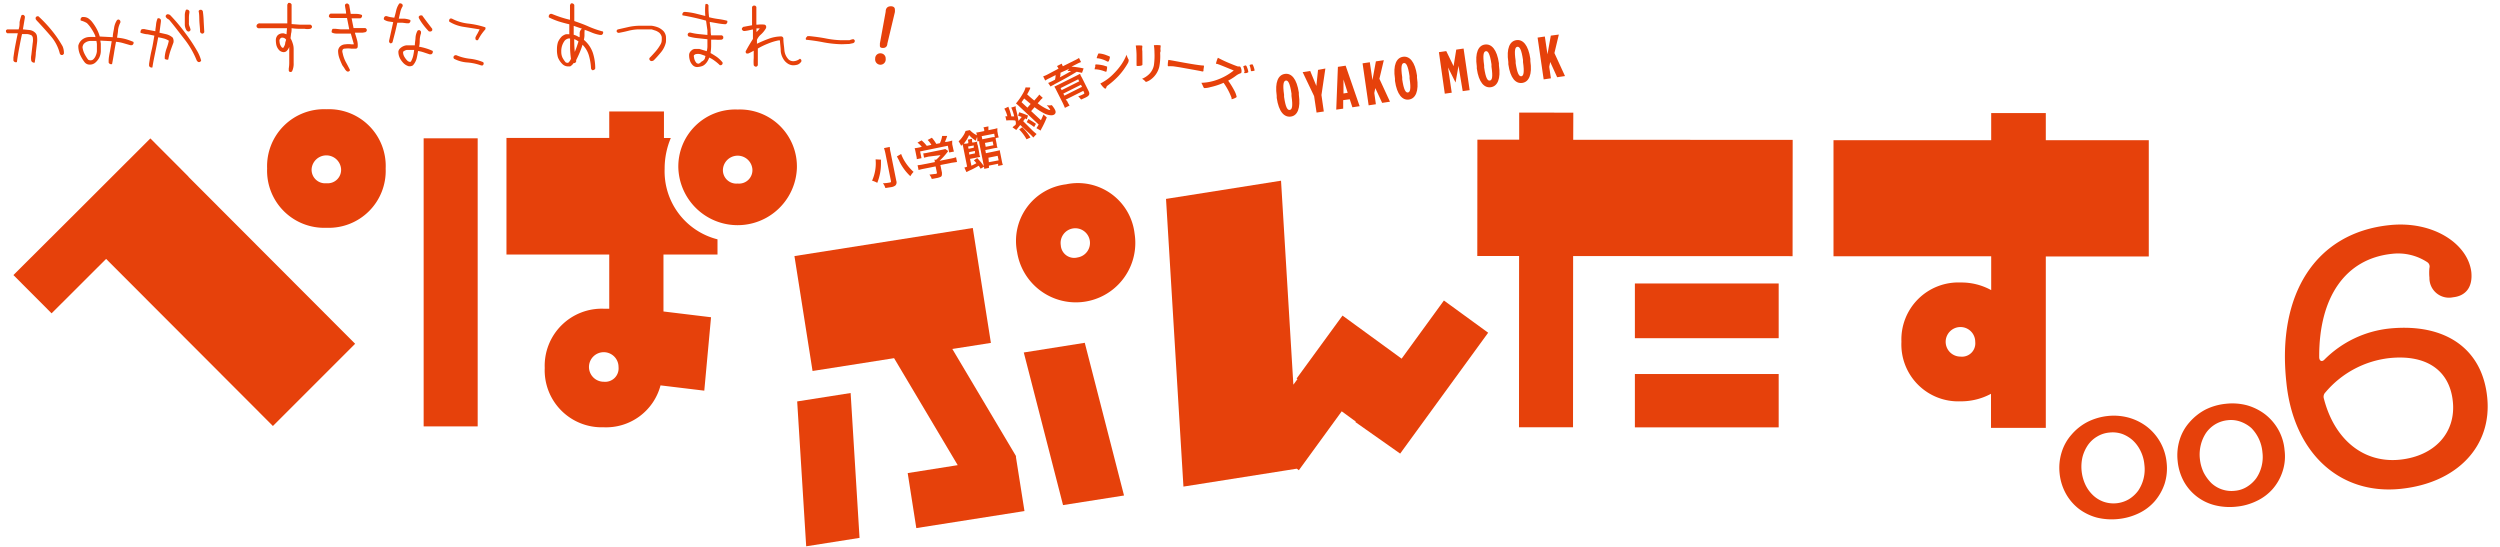 <svg xmlns="http://www.w3.org/2000/svg" viewBox="0 0 255.4 55.9"><defs><style>.cls-1{fill:#e6410b;}</style></defs><g id="txt"><rect class="cls-1" x="167.02" y="38.21" width="14.69" height="5.45"/><rect class="cls-1" x="167.02" y="28.96" width="14.69" height="5.59"/><polygon class="cls-1" points="160.73 11.51 155.2 11.5 155.2 14.27 150.93 14.27 150.92 26.15 155.19 26.15 155.18 43.65 160.7 43.65 160.71 26.16 183.13 26.17 183.14 14.29 160.72 14.28 160.73 11.51"/><path class="cls-1" d="M33.35,11.16a5.82,5.82,0,0,0-6.06,6.05,5.83,5.83,0,0,0,6.05,6.06,5.82,5.82,0,0,0,6.06-6.05A5.8,5.8,0,0,0,33.35,11.16Zm0,7.56a1.38,1.38,0,0,1-1.51-1.51,1.51,1.51,0,0,1,3,0A1.37,1.37,0,0,1,33.35,18.72Z"/><polygon class="cls-1" points="19.26 18.05 15.36 14.14 15.35 14.15 6.94 22.55 1.37 28.1 5.27 32.01 10.84 26.45 27.88 43.52 36.28 35.12 19.25 18.06 19.26 18.05"/><path class="cls-1" d="M219.52,14.32H209V11.55h-5.58v2.77H187.31V26.18h16.11v3.46a6.29,6.29,0,0,0-3.11-.78,5.82,5.82,0,0,0-6.06,6.05A5.81,5.81,0,0,0,200.28,41a6.46,6.46,0,0,0,3.12-.77v3.48H209V26.2h10.52ZM200.28,36.43a1.51,1.51,0,1,1,1.51-1.5A1.36,1.36,0,0,1,200.28,36.43Z"/><path class="cls-1" d="M75.36,11.19a5.82,5.82,0,0,0-6.06,6,6.06,6.06,0,0,0,12.11,0A5.82,5.82,0,0,0,75.36,11.19Zm0,7.56a1.37,1.37,0,0,1-1.5-1.51,1.51,1.51,0,0,1,3,0A1.37,1.37,0,0,1,75.35,18.75Z"/><rect class="cls-1" x="43.28" y="14.13" width="5.52" height="29.43"/><polygon class="cls-1" points="143.19 36.64 137.15 32.24 132.46 38.67 132.55 38.73 132.13 39.3 130.87 18.46 119.12 20.32 120.9 49.71 132.48 47.88 132.69 48.04 137.07 42.02 138.51 43.07 138.47 43.12 143.04 46.34 152.03 33.99 147.51 30.7 143.19 36.64"/><path class="cls-1" d="M108.91,18.83a5.82,5.82,0,0,0-5,6.93,6.06,6.06,0,0,0,12-1.89A5.83,5.83,0,0,0,108.91,18.83Zm1.18,7.47a1.37,1.37,0,0,1-1.72-1.25,1.5,1.5,0,1,1,1.72,1.25Z"/><polygon class="cls-1" points="97.29 35.65 101.23 35.03 99.38 23.29 81.16 26.16 83.01 37.9 91.34 36.59 97.84 47.52 92.73 48.33 93.61 53.95 104.66 52.21 103.78 46.64 103.81 46.62 97.29 35.65"/><polygon class="cls-1" points="82.36 55.81 87.81 54.95 86.9 40.15 81.44 41.01 82.36 55.81"/><polygon class="cls-1" points="104.59 36.01 108.6 51.6 114.83 50.62 110.82 35.02 104.59 36.01"/><path class="cls-1" d="M67.9,17.24a8,8,0,0,1,.63-3.14h-.7V11.39H62.24v2.7H51.74V26h10.5v5.54c-.17,0-.35,0-.53,0a5.83,5.83,0,0,0-6.06,6.05,5.82,5.82,0,0,0,6,6.06,5.75,5.75,0,0,0,5.83-4.28l4.47.54.69-7.5-4.86-.59V26h5.52V24.45A7.16,7.16,0,0,1,67.9,17.24ZM61.69,39a1.51,1.51,0,1,1,1.5-1.5A1.37,1.37,0,0,1,61.69,39Z"/><path class="cls-1" d="M3.35,6.37a.28.28,0,0,1-.15-.15,1.5,1.5,0,0,1,0-.59L3.34,4.4a1.61,1.61,0,0,0,0-.62l-.09-.15a1.23,1.23,0,0,0-.48-.15l-.52,0c-.11.48-.2.95-.29,1.43s-.17.95-.23,1.43a.28.28,0,0,1-.21,0,.28.28,0,0,1-.15-.15l0-.32c.06-.42.12-.84.2-1.25s.16-.82.25-1.22l-.06,0h-1a.28.28,0,0,1-.15-.15V3.11A.28.28,0,0,1,.76,3l.07,0h.91L1.9,3C2,2.73,2,2.49,2,2.26a4.43,4.43,0,0,1,.19-.69.24.24,0,0,1,.19-.05.31.31,0,0,1,.16.16v.13L2.34,3l.7.07a1,1,0,0,1,.6.32.61.61,0,0,1,.14.34,2.43,2.43,0,0,1,0,.66l-.12,1c0,.33-.07.65-.11,1A.26.26,0,0,1,3.35,6.37Zm2.91-.75a.28.28,0,0,1-.15-.15,4.24,4.24,0,0,0-.9-1.75c-.44-.52-.88-1-1.34-1.5a1.23,1.23,0,0,1-.23-.28V1.81a.26.26,0,0,1,.16-.15h.12A13.29,13.29,0,0,1,5.28,3.1,11.31,11.31,0,0,1,6.4,4.74a1.76,1.76,0,0,1,.13.73.28.28,0,0,1-.15.15Z"/><path class="cls-1" d="M9.17,6.6a.65.65,0,0,1-.54-.26,3.81,3.81,0,0,1-.46-.78A2.25,2.25,0,0,1,8,4.67a1.12,1.12,0,0,1,.34-.58A1.24,1.24,0,0,1,9,3.79a3.64,3.64,0,0,1,.74,0V3.68A4.08,4.08,0,0,0,9.38,3a3.27,3.27,0,0,0-.5-.64,2.15,2.15,0,0,0-.63-.26.3.3,0,0,1,0-.21.28.28,0,0,1,.15-.15h.2A.89.89,0,0,1,9,1.86a1.91,1.91,0,0,1,.37.33,4.9,4.9,0,0,1,.49.73,3.62,3.62,0,0,1,.33.81l1.33.07c0-.3.08-.6.13-.91a2,2,0,0,1,.3-.83.23.23,0,0,1,.2-.06.33.33,0,0,1,.15.16V2.3a2.35,2.35,0,0,0-.24.75c0,.27-.07.54-.1.8a4.82,4.82,0,0,1,.86.14,6.56,6.56,0,0,1,.81.29.24.24,0,0,1,0,.19.28.28,0,0,1-.15.15h-.15l-.73-.21a3.68,3.68,0,0,0-.75-.14c-.07.38-.14.76-.2,1.14s-.13.76-.2,1.13a.23.23,0,0,1-.2,0,.28.28,0,0,1-.15-.15V6.21c0-.34.08-.67.14-1s.12-.65.17-1l-1.16-.06.05.31v.78a1.63,1.63,0,0,1-.16.65,1.69,1.69,0,0,1-.36.47A.84.84,0,0,1,9.17,6.6Zm.35-.53a1,1,0,0,0,.26-.38,1.48,1.48,0,0,0,.12-.45V4.48l-.05-.3H9.26a1,1,0,0,0-.69.29.7.7,0,0,0-.14.36,2.11,2.11,0,0,0,.2.66,3.9,3.9,0,0,0,.37.6.41.41,0,0,0,.29.07A.37.37,0,0,0,9.52,6.07Z"/><path class="cls-1" d="M15.38,6.88a.28.28,0,0,1-.15-.15l0-.2c.07-.49.16-1,.27-1.45s.19-1,.27-1.44l-.7-.14c-.23,0-.47-.08-.7-.14a.24.24,0,0,1,0-.19A.29.29,0,0,1,14.46,3a.66.66,0,0,1,.41,0l1,.19c0-.22.05-.44.07-.66a2.07,2.07,0,0,1,.16-.65.24.24,0,0,1,.19,0,.29.29,0,0,1,.15.16v.16l-.15,1.14L17,3.5a1.53,1.53,0,0,1,.65.35.76.76,0,0,1,.07.5c-.11.29-.21.57-.31.85a6.66,6.66,0,0,0-.22.88.26.26,0,0,1-.2,0A.26.26,0,0,1,16.83,6V5.81A3.48,3.48,0,0,1,17,5a5.35,5.35,0,0,0,.25-.84,1.87,1.87,0,0,0-.52-.23,5.78,5.78,0,0,0-.57-.12c-.09.52-.19,1-.3,1.54s-.21,1-.29,1.54A.3.3,0,0,1,15.38,6.88Zm4.89-.54a.39.39,0,0,1-.18-.18A8.75,8.75,0,0,0,18.84,4c-.52-.66-1-1.32-1.58-2a.69.69,0,0,1-.33-.28V1.61a.28.28,0,0,1,.15-.15.42.42,0,0,1,.31.09,17.6,17.6,0,0,1,1.54,1.83,16.75,16.75,0,0,1,1.16,1.74,3.94,3.94,0,0,1,.46,1.07.29.29,0,0,1-.16.15ZM19.22,3.22A.37.37,0,0,1,19,3a1.16,1.16,0,0,1-.12-.45c0-.16,0-.33,0-.5l0-.54A1.36,1.36,0,0,1,19,1a.25.25,0,0,1,.2,0,.28.28,0,0,1,.15.15V1.3a2.63,2.63,0,0,0-.05.49c0,.17,0,.34,0,.52a.78.78,0,0,0,.06.38,1.58,1.58,0,0,1,.11.37.31.31,0,0,1-.16.16Zm1.37.2a.33.33,0,0,1-.15-.16c0-.35-.05-.71-.07-1.06s0-.72-.08-1.07A.28.28,0,0,1,20.44,1h.12a.26.26,0,0,1,.16.15,9.09,9.09,0,0,1,.09,1.06l.06,1.07a.31.31,0,0,1-.16.16Z"/><path class="cls-1" d="M29.62,7.35a.18.18,0,0,1-.12-.15V7a3.75,3.75,0,0,0,.05-.57V5l0-.21h0a1.09,1.09,0,0,1-.29.44.44.44,0,0,1-.35.09.69.69,0,0,1-.47-.29,1.19,1.19,0,0,1-.21-.44,2.54,2.54,0,0,1-.05-.49.73.73,0,0,1,.21-.52A.8.8,0,0,1,29,3.41l.27.09.05-.62-.54,0H26.64a.84.84,0,0,1-.27,0,.29.29,0,0,1-.16-.15V2.6a.33.33,0,0,1,.37-.21H28.8l.55,0c0-.28,0-.92,0-1.91l.09-.17a.27.27,0,0,1,.2,0,.28.28,0,0,1,.15.15q0,1.65,0,2l.85.06.88,0h.19a.33.33,0,0,1,.16.15v.12a.33.33,0,0,1-.16.15,1.44,1.44,0,0,1-.6,0c-.22,0-.45,0-.67,0a6.26,6.26,0,0,1-.65-.06c0,.18,0,.36-.05.53l-.06.5a2.25,2.25,0,0,1,.22.51A1.77,1.77,0,0,1,30,5V6.45a1.78,1.78,0,0,1-.17.85A.26.26,0,0,1,29.62,7.35Zm-.68-2.47a1.14,1.14,0,0,0,.19-.4c0-.15.07-.29.1-.43a.49.49,0,0,0-.47-.2.34.34,0,0,0-.2.41.94.94,0,0,0,.24.59l.12.05Z"/><path class="cls-1" d="M35.47,7.31A.87.87,0,0,1,35.2,7c-.07-.12-.15-.22-.22-.32a7.56,7.56,0,0,1-.3-.71,2.29,2.29,0,0,1-.14-.78.69.69,0,0,1,.2-.44.81.81,0,0,1,.53-.22,2.28,2.28,0,0,1,.64,0l.23,0V4.48l-.3-1.05h-1l-.49,0a1,1,0,0,1-.45-.11.26.26,0,0,1,0-.2A.28.28,0,0,1,34,2.94h.25l.59.06h.84l-.23-1.16-1.66,0-.17-.09a.26.26,0,0,1,0-.2.28.28,0,0,1,.16-.16l1.58,0a3.2,3.2,0,0,0-.06-.46,3.53,3.53,0,0,1-.06-.42.28.28,0,0,1,.15-.15h.13l.15.13.16.93.58,0a1.47,1.47,0,0,1,.56.11.24.24,0,0,1,0,.19.28.28,0,0,1-.15.15l-.43,0-.47,0v0l.2,1,.92,0,.28,0a.28.28,0,0,1,.15.15v.12a.28.28,0,0,1-.15.15l-.28.05h-.77v.06c.07.22.14.44.2.67a1.92,1.92,0,0,1,.07.72.2.2,0,0,1-.17.18l-.33,0-.17,0a2.29,2.29,0,0,0-.64,0,.23.23,0,0,0-.22.1A.41.41,0,0,0,35,5.4a3.37,3.37,0,0,0,.33.94c.15.27.29.54.43.82a.28.28,0,0,1-.15.15Z"/><path class="cls-1" d="M39.9,4.43a.28.28,0,0,1-.15-.15l0-.12.42-1.9-.48-.07A1.17,1.17,0,0,1,39.23,2a.24.24,0,0,1,0-.19.26.26,0,0,1,.15-.16h.14a2.24,2.24,0,0,0,.37.1l.39.06c.08-.25.14-.5.2-.76a2,2,0,0,1,.31-.69.24.24,0,0,1,.19,0,.26.26,0,0,1,.16.15V.63a2,2,0,0,0-.25.62l-.15.66q.3,0,.6,0a2.63,2.63,0,0,1,.57.13.21.21,0,0,1,0,.19.28.28,0,0,1-.15.15l-.19,0-.48-.06-.5,0c-.09.41-.17.76-.23,1s-.16.61-.26,1A.26.26,0,0,1,39.9,4.43Zm1.87,2.34a1.22,1.22,0,0,1-.63-.41,1.86,1.86,0,0,1-.33-.51,1.46,1.46,0,0,1-.11-.6.57.57,0,0,1,.2-.33,1.15,1.15,0,0,1,.62-.29h.67l.19,0c0-.26.06-.52.07-.79a1.68,1.68,0,0,1,.21-.71.26.26,0,0,1,.2-.05.33.33,0,0,1,.15.16V3.4a2.56,2.56,0,0,0-.13.67c0,.23,0,.47-.07.7a5.65,5.65,0,0,1,.71.17,5,5,0,0,1,.68.26.24.24,0,0,1,0,.19.25.25,0,0,1-.16.16h-.15l-.57-.19a3.2,3.2,0,0,0-.61-.15q-.06.39-.15.78a1.69,1.69,0,0,1-.38.69A.68.68,0,0,1,41.77,6.77Zm.22-.5a2.25,2.25,0,0,0,.22-.56,6,6,0,0,0,.1-.61l-.14,0h-.61a.81.81,0,0,0-.38.19l0,.12a1,1,0,0,0,.16.44,1.84,1.84,0,0,0,.31.38C41.8,6.33,41.93,6.35,42,6.27Zm1.83-3.06a6.46,6.46,0,0,1-.57-.66,4.7,4.7,0,0,1-.47-.73l0-.12A.26.26,0,0,1,43,1.57h.12l.51.69.53.69,0,.14a.26.26,0,0,1-.16.13Z"/><path class="cls-1" d="M48.72,4.12A.28.28,0,0,1,48.57,4V3.82a3.72,3.72,0,0,1,.21-.39L49,3l-1.59-.25a3.87,3.87,0,0,1-1.51-.54.26.26,0,0,1,0-.2A.29.29,0,0,1,46,1.89h.14a4.72,4.72,0,0,0,1.7.52,8.72,8.72,0,0,1,1.74.38.3.3,0,0,1,0,.21,6.21,6.21,0,0,0-.41.52,5.15,5.15,0,0,0-.33.56A.26.26,0,0,1,48.72,4.12Zm.39,2.55a5.37,5.37,0,0,0-1.39-.29A3.42,3.42,0,0,1,46.38,6a.26.26,0,0,1-.05-.2.31.31,0,0,1,.16-.16h.13A4.81,4.81,0,0,0,48,6a4.86,4.86,0,0,1,1.36.35.24.24,0,0,1,.05.19.26.26,0,0,1-.15.16Z"/><path class="cls-1" d="M60.54,7.18A.29.29,0,0,1,60.38,7a5.78,5.78,0,0,0-.21-1.3,2.6,2.6,0,0,0-.66-1.13h0a7.64,7.64,0,0,1-.29.8c-.11.26-.23.52-.36.77v.15a.28.28,0,0,1-.15.15l-.11,0a1,1,0,0,1-.35.34l-.3,0a.83.83,0,0,1-.53-.27A2,2,0,0,1,57,5.87a2.65,2.65,0,0,1-.1-.85A2.38,2.38,0,0,1,57,4.31a1.86,1.86,0,0,1,.42-.61,1.48,1.48,0,0,1,.35-.19,1,1,0,0,1,.39,0v-.1l0-.93c-.36-.08-.72-.18-1.08-.29a7.75,7.75,0,0,1-1-.41.28.28,0,0,1,0-.21.28.28,0,0,1,.15-.15h.14c.3.12.61.24.92.34s.62.19.94.26l0-.52V.52l.09-.16a.23.23,0,0,1,.2,0,.28.28,0,0,1,.15.15v1l0,.64c.49.17,1,.35,1.46.56a9.84,9.84,0,0,0,1.47.51.26.26,0,0,1,0,.2.28.28,0,0,1-.15.15h-.15a3.75,3.75,0,0,1-.81-.23q-.39-.17-.78-.3V3a.49.49,0,0,1,0,.25c0,.13,0,.26,0,.41a2.9,2.9,0,0,1-.06.41,3,3,0,0,1,.92,1.34A5.13,5.13,0,0,1,60.81,7a.28.28,0,0,1-.15.15Zm-2.46-.79A1.05,1.05,0,0,0,58.33,6a9.3,9.3,0,0,1-.09-1l0-1.07h-.16a.76.76,0,0,0-.38.21,1.85,1.85,0,0,0-.28.54,1.79,1.79,0,0,0-.08.62,1.4,1.4,0,0,0,.12.58,2.63,2.63,0,0,0,.33.49C57.9,6.42,58,6.44,58.08,6.39Zm1.14-2.65c0-.14,0-.27,0-.41A.7.7,0,0,1,59.37,3l.08-.07-.84-.29v.22l0,.69a1.91,1.91,0,0,1,.56.26Zm-.49,1.53c.07-.17.14-.34.2-.52s.11-.34.17-.51A1.39,1.39,0,0,0,58.66,4c0,.22,0,.65.06,1.31Z"/><path class="cls-1" d="M66.49,6.23a.29.29,0,0,1-.15-.16V5.94c.22-.22.43-.45.64-.69a4.37,4.37,0,0,0,.51-.73.8.8,0,0,0,.11-.37,2.54,2.54,0,0,0,0-.39.91.91,0,0,0-.24-.41A1.58,1.58,0,0,0,67,3.14L66.57,3H65.29a4.68,4.68,0,0,0-1.07.14c-.34.09-.69.16-1,.22A.28.28,0,0,1,63,3.24V3.12A.21.21,0,0,1,63.14,3l1.06-.24a5.7,5.7,0,0,1,1.09-.13h1.28a2.91,2.91,0,0,1,.66.17,1.72,1.72,0,0,1,.58.41,1.07,1.07,0,0,1,.22.5,3.92,3.92,0,0,1,0,.6,2.42,2.42,0,0,1-.48,1c-.23.28-.48.57-.75.84A.36.36,0,0,1,66.49,6.23Z"/><path class="cls-1" d="M71.23,6.85a.65.65,0,0,1-.53-.27,1.1,1.1,0,0,1-.23-.44,1.79,1.79,0,0,1-.07-.53.57.57,0,0,1,.21-.42A.55.55,0,0,1,71,5h.45l.75.23a2,2,0,0,0,.07-.6c0-.24,0-.45,0-.62l-1-.11a4.51,4.51,0,0,1-.93-.18.26.26,0,0,1-.08-.24.26.26,0,0,1,.16-.15h.12a5.67,5.67,0,0,0,.84.15l.89.09,0-.46-.14-1c-.39-.11-.79-.21-1.19-.3s-.8-.17-1.21-.24a.23.23,0,0,1,0-.2.28.28,0,0,1,.15-.15h.17a7.18,7.18,0,0,1,1,.16l1,.25V1.57a6.24,6.24,0,0,1,0-1A.28.28,0,0,1,72.1.4h.13a.28.28,0,0,1,.15.15V.63a8,8,0,0,0,.06,1.13,7.47,7.47,0,0,0,.92.18,7.62,7.62,0,0,1,.93.18.26.26,0,0,1,0,.2.28.28,0,0,1-.15.15H74a6.42,6.42,0,0,1-.75-.1l-.74-.13v.09l.09.63c0,.21,0,.43.05.65l.91,0h.18a.28.28,0,0,1,.15.15V3.9a.28.28,0,0,1-.15.15,4.18,4.18,0,0,1-.71,0l-.38,0c0,.2,0,.44,0,.7a5.54,5.54,0,0,1-.06.67c.22.12.44.26.66.41a3.29,3.29,0,0,1,.57.55v.13a.26.26,0,0,1-.16.15h-.12a4.19,4.19,0,0,0-.52-.44,2.77,2.77,0,0,0-.57-.34,1.56,1.56,0,0,1-.17.37,1.4,1.4,0,0,1-.27.33.84.84,0,0,1-.37.2A2,2,0,0,1,71.23,6.85Zm.44-.56A.66.66,0,0,0,72,6l.07-.28c-.16-.07-.32-.12-.49-.18a1.22,1.22,0,0,0-.54,0l-.14.09a.3.3,0,0,0,0,.21,1,1,0,0,0,.26.6.34.34,0,0,0,.24.06A.93.93,0,0,0,71.67,6.29Z"/><path class="cls-1" d="M77.19,6.81A.28.28,0,0,1,77,6.66,4.51,4.51,0,0,1,77,5.93c0-.24,0-.49,0-.75a4.69,4.69,0,0,1-.57.29h-.15a.2.2,0,0,1-.08-.27c.15-.28.38-.69.72-1.22V3.6l0-.58h-.07l-.41.09a3,3,0,0,1-.42.06A.28.28,0,0,1,75.79,3V2.9l.12-.15.92-.17V1.31l0-.59A.26.26,0,0,1,77,.57h.12a.28.28,0,0,1,.15.15l0,.59V2.52l.15,0a2.67,2.67,0,0,1,.7,0,.28.28,0,0,1,.15.15v.18a2.57,2.57,0,0,1-.53.67,1.53,1.53,0,0,0-.41.55v.4h0a12.7,12.7,0,0,1,1.2-.51,3.81,3.81,0,0,1,1.26-.24.23.23,0,0,1,.24.24c0,.37.07.75.1,1.13a1.54,1.54,0,0,0,.45,1,.74.74,0,0,0,.52.16A1.15,1.15,0,0,0,81.72,6a.28.28,0,0,1,.15.15v.12a.76.76,0,0,1-.41.34,1.68,1.68,0,0,1-.47.06,1.07,1.07,0,0,1-.44-.13,1.52,1.52,0,0,1-.37-.3,1.9,1.9,0,0,1-.42-1c0-.37-.07-.74-.08-1.11h-.17a6,6,0,0,0-1.09.34c-.35.14-.7.31-1,.49V5.1c0,.27,0,.53,0,.78s0,.52,0,.78a.28.28,0,0,1-.15.15Zm.12-3.55.31-.36h-.06l-.28,0v.33l0,0Z"/><path class="cls-1" d="M86,4.52a11.25,11.25,0,0,1-1.84-.19c-.6-.12-1.21-.21-1.82-.27a.26.26,0,0,1,0-.2l.15-.17h.22c.56.06,1.11.13,1.67.24A9.38,9.38,0,0,0,86,4.11h.78A1.69,1.69,0,0,1,87.17,4a.31.31,0,0,1,.15.12v.13a.27.27,0,0,1-.17.16l-.37.08Z"/><path class="cls-1" d="M90.48,6a.54.54,0,1,1-1.07,0A.52.52,0,0,1,90,5.45.52.52,0,0,1,90.48,6Zm0-4.8c0-.27.11-.56.54-.56.2,0,.4.09.4.32a1.26,1.26,0,0,1,0,.28l-.77,3.23c0,.18-.1.43-.45.43s-.31-.21-.31-.26,0-.07,0-.2Z"/><path class="cls-1" d="M90,16.31a.07.07,0,0,1,0,.05s0,.13,0,.27a5.28,5.28,0,0,1-.38,2.05,2,2,0,0,0-.53-.22,4.3,4.3,0,0,0,.36-2.18Zm.9-1.3a2.88,2.88,0,0,0,.08.55l.59,2.93a.45.45,0,0,1-.1.46.94.94,0,0,1-.44.17l-.58.09a1.52,1.52,0,0,0-.25-.49,3.4,3.4,0,0,0,.66-.07c.14,0,.18-.06.16-.15l-.57-2.84a4.85,4.85,0,0,0-.14-.53Zm1.16.72a4.11,4.11,0,0,0,.36.74,5,5,0,0,0,.91,1.09A2.18,2.18,0,0,0,93,18a5.22,5.22,0,0,1-1.12-1.52c0-.05-.11-.21-.25-.5Z"/><path class="cls-1" d="M94.17,15a2.58,2.58,0,0,0-.44-.43l.42-.23a3.64,3.64,0,0,1,.53.56l.47-.1a2.36,2.36,0,0,0-.38-.5l.43-.23a4,4,0,0,1,.45.63l.37-.07a2.76,2.76,0,0,0,.23-.74l.51,0a3.42,3.42,0,0,1-.23.6l.21,0a4.31,4.31,0,0,0,.54-.13,3.64,3.64,0,0,0,0,.38l.09.41a1.59,1.59,0,0,0,.09.33l-.49.1-.14-.69L94,15.47l.14.69-.48.1a1.63,1.63,0,0,0-.05-.35l-.08-.4a3.37,3.37,0,0,0-.09-.37,4.16,4.16,0,0,0,.53-.09Zm.21,2.24a4.82,4.82,0,0,0-.54.13l-.1-.49a4.16,4.16,0,0,0,.54-.08l1.22-.24v0c0-.09,0-.16-.06-.24l.19,0a2.54,2.54,0,0,0,.45-.47L94.85,16l-.45.11-.08-.44a3.35,3.35,0,0,0,.45-.07l1.47-.3a2.65,2.65,0,0,0,.33-.08l.3.21-.13.17a6.68,6.68,0,0,1-.76.83h0l1.16-.23a3,3,0,0,0,.53-.14l.1.49-.55.08-1.15.23.16.78c0,.23,0,.33-.1.41a1.57,1.57,0,0,1-.5.15,4.19,4.19,0,0,1-.44.08,1.6,1.6,0,0,0-.24-.44l.55-.07c.2,0,.23-.06.21-.15L95.58,17Z"/><path class="cls-1" d="M100.18,17.24a3.48,3.48,0,0,0-.2-.31,6.81,6.81,0,0,1-.93.49l-.32.16-.21-.46a2,2,0,0,0,.28-.1l-.4-2a2.26,2.26,0,0,0-.07-.28,1.58,1.58,0,0,1-.14.16,2.59,2.59,0,0,0-.26-.46,2.81,2.81,0,0,0,.45-.54,1.8,1.8,0,0,0,.26-.52l.44-.09a2.36,2.36,0,0,0,.72.53,1.87,1.87,0,0,0-.07-.28,2.31,2.31,0,0,0,.37-.06l.45-.09v-.07c0-.13-.05-.22-.08-.31l.51-.1a2.19,2.19,0,0,0,0,.31l0,.08.48-.1a2.65,2.65,0,0,0,.43-.11c0,.08,0,.17,0,.31l.06.34a2.46,2.46,0,0,0,.08.3l-.31.06c0,.07,0,.08,0,.11l.11.55c0,.17.06.26.08.33l-.33.05-.92.19.06.32,1.07-.22.35-.08a3.22,3.22,0,0,0,.06.35l.15.76a2.36,2.36,0,0,0,.1.39l-.48.1,0-.22-.94.19,0,.23-.48.1a2.49,2.49,0,0,0-.06-.39l-.45-2.25,0-.18-.2,0c0-.09,0-.17,0-.27L99.82,14a1.65,1.65,0,0,0-.12.38A3,3,0,0,1,99,13.8a3.31,3.31,0,0,1-.55.88l.23,0,.24-.05,0-.14a.64.64,0,0,0-.06-.22l.45-.09a1.11,1.11,0,0,0,0,.23l0,.14.17,0,.34-.08c0,.1,0,.21.07.38l.16.83c0,.17.06.26.09.35l-.27.05-.77.15.14.7a5.53,5.53,0,0,0,.51-.26,3.22,3.22,0,0,0-.26-.29l.34-.23a5.63,5.63,0,0,1,.71.87Zm-.7-2.15,0-.23-.58.11.05.23Zm-.47.7.59-.12,0-.25-.59.12Zm2.56-2.13-1.28.25.06.32,1.09-.22.19,0ZM100.7,15l.79-.16-.08-.39-.79.15Zm.32,1.57,1-.19-.1-.46-.94.19Z"/><path class="cls-1" d="M103.78,12.69c0-.18,0-.31-.07-.38a3.87,3.87,0,0,0-.9,0l-.1-.43h.2a2.77,2.77,0,0,0-.31-.78l.42-.2a.82.82,0,0,0,.07.21,5.78,5.78,0,0,1,.23.78h.29a4.82,4.82,0,0,0-.3-.9l.46-.14a1.21,1.21,0,0,0,0,.23,11.34,11.34,0,0,1,.28,1.27l.33-.4-.37-.13.11-.35a7.32,7.32,0,0,1,.9.34l-.12.38-.17-.09-.2.28,1,1c.17.15.26.23.37.31l-.34.36a3.24,3.24,0,0,0-.33-.35l-1-.93-.41.51-.38-.27a1.36,1.36,0,0,0,.17-.17l.06,0Zm1.46-3.75,0,.11a5.63,5.63,0,0,1-.31.59c.39.35.39.35.73.63l.23-.26c.1-.11.15-.18.17-.19l.11-.16.36.34a2.22,2.22,0,0,0-.25.24l-.06.08-.21.23a4.87,4.87,0,0,0,1.13.67.3.3,0,0,0,.16,0,2.43,2.43,0,0,0-.37-.48,1.17,1.17,0,0,0,.52,0c.39.47.48.73.31.91s-.5.16-.95,0a6,6,0,0,1-1.12-.7l-.35.4,1,.93c.11-.23.18-.39.26-.58l.34.3a9.7,9.7,0,0,1-.56,1.18,1.58,1.58,0,0,0-.07.16l-.43-.25a3,3,0,0,0,.23-.37l-2-1.87a3.34,3.34,0,0,0-.32-.28,6.6,6.6,0,0,0,.75-1.09,2.16,2.16,0,0,0,.23-.55ZM104.43,13a5.31,5.31,0,0,1,.84,1.05l-.4.18a4.31,4.31,0,0,0-.75-1Zm.86-2.38-.66-.56-.27.38.6.56Zm-.23,1.54a8.82,8.82,0,0,1,.77.49l-.18.33a5.93,5.93,0,0,0-.76-.5Z"/><path class="cls-1" d="M108.13,7a1,1,0,0,0-.15-.25l.49-.25a1.53,1.53,0,0,0,.11.27l0,0,1.2-.6a2.9,2.9,0,0,0,.45-.25l.21.42a3.36,3.36,0,0,0-.44.2l-.54.27a8.23,8.23,0,0,1,1.24.18l-.16.45L110,7.33c-.7.43-1.36.8-2.24,1.26l-.16.1-.14.06-.13.09-.26-.38.06,0,.44-.21.21-.11a2,2,0,0,0,.06-.47l-.63.32a2.75,2.75,0,0,0-.43.24l-.21-.43a2.8,2.8,0,0,0,.48-.21L108.16,7Zm.89,3.33a2.9,2.9,0,0,0,.25.45l-.48.24c-.06-.15-.12-.29-.23-.52l-.63-1.25a3.73,3.73,0,0,0-.22-.4l.46-.22,1.8-.9.33-.17.06,0,0,0c0,.12.1.24.2.44l.64,1.28c.09.18.11.3.05.41s-.14.17-.36.28l-.45.2a2.42,2.42,0,0,0-.29-.33,3.3,3.3,0,0,0,.51-.21c.12-.06.14-.1.09-.18l-.08-.17-1.8.9Zm-.68-2.9c0,.12,0,.31-.07.47.33-.17.88-.47,1.17-.65l-.38,0,.16-.22Zm1.81.67-1.8.9.11.21,1.79-.9Zm-1.41,1.67,1.8-.9-.11-.21-1.8.9Z"/><path class="cls-1" d="M113.06,7.17c0,.12,0,.14-.09.15s0,0-.26-.08a3.05,3.05,0,0,0-.77-.16c-.08,0-.1,0-.11,0a.6.6,0,0,1,.06-.25.84.84,0,0,0,0-.1c0-.11,0-.14.09-.15a4.1,4.1,0,0,1,.73.1l.39.12a.07.07,0,0,1,0,0A1.16,1.16,0,0,1,113.06,7.17Zm.24-1c0,.09-.06.11-.1.12s0,0-.07,0a2.87,2.87,0,0,0-1-.34.1.1,0,0,1-.08,0,.15.15,0,0,1,0-.08c.14-.38.15-.4.2-.41a2.51,2.51,0,0,1,.81.19c.26.1.32.12.33.17A1.16,1.16,0,0,1,113.3,6.17Zm2-.06a.16.16,0,0,1,0,.1s0,.1-.06.21a7.14,7.14,0,0,1-1,1.37,8.41,8.41,0,0,1-1.15,1A.66.66,0,0,0,113,9l-.07.06c-.09,0-.3-.2-.52-.53a4.88,4.88,0,0,0,1.36-1,6.6,6.6,0,0,0,.83-1,5.07,5.07,0,0,0,.49-.94A1.72,1.72,0,0,0,115.31,6.11Z"/><path class="cls-1" d="M116.71,6.05c0,.11,0,.32,0,.46s0,.09,0,.11-.06.11-.43.12c-.14,0-.17,0-.17-.09s0-.06,0-.09c0-.37,0-.57,0-.91a7.28,7.28,0,0,0-.08-1,3.94,3.94,0,0,1,.57,0c.06,0,.1,0,.1.1a.13.13,0,0,1,0,.06,1.31,1.31,0,0,0,0,.41Zm1.81-.66a5.59,5.59,0,0,1-.09,1.44,2.26,2.26,0,0,1-1.06,1.42l-.24.11s0,0-.09,0a1.13,1.13,0,0,0-.37-.31,2.24,2.24,0,0,0,.75-.5,1.75,1.75,0,0,0,.46-.87,6.94,6.94,0,0,0,.06-1.32,4.77,4.77,0,0,0-.06-.74,3,3,0,0,1,.59,0c.07,0,.1,0,.1.08a.51.51,0,0,1,0,.09,1.18,1.18,0,0,0,0,.42Z"/><path class="cls-1" d="M121,6.41c.85.15,1.34.23,1.82.28h.06c.14,0,.14,0,.07.4,0,.19,0,.22-.13.21h0c-.3-.07-.48-.1-1.82-.34-.49-.09-.74-.13-1.17-.19l-.13,0a1,1,0,0,0-.27,0h-.05s-.08,0-.08-.08a2.68,2.68,0,0,1,.06-.57C119.73,6.17,120.05,6.24,121,6.41Z"/><path class="cls-1" d="M126.09,9.24a2.31,2.31,0,0,1,.25.67s-.1.09-.29.16-.2.07-.23.06a.1.1,0,0,1,0-.06c0-.08,0-.08-.13-.39A6.59,6.59,0,0,0,125,8.46a7,7,0,0,1-1.34.44A2.29,2.29,0,0,1,123,9s0,0-.1-.19a2.7,2.7,0,0,0-.17-.35,5.14,5.14,0,0,0,1.64-.32,5.85,5.85,0,0,0,1.67-.94c-1.47-.6-1.47-.6-1.73-.68l-.07,0a.08.08,0,0,1,0-.1,3.26,3.26,0,0,1,.18-.52,12.86,12.86,0,0,0,1.36.63c.26.11.53.21.68.26l.18,0h0c.08,0,.13.12.18.31a.7.7,0,0,1,0,.31s0,.06-.2.12a1.77,1.77,0,0,0-.37.22,5.69,5.69,0,0,1-.78.49A7.91,7.91,0,0,1,126.09,9.24Zm1.06-1.89a2.89,2.89,0,0,0-.14-.58s0,0,0,0,0,0,.14-.06.13,0,.15,0,.07.08.12.23a1.45,1.45,0,0,1,.11.43.52.52,0,0,1-.35.1A.06.06,0,0,1,127.15,7.35Zm.74-.08-.1,0h0s0,0,0-.06a2.25,2.25,0,0,0-.14-.56l0,0a.5.5,0,0,1,.29-.07s.05,0,.07.09a2.07,2.07,0,0,1,.15.46.22.22,0,0,1,0,.09S128,7.26,127.89,7.27Z"/><path class="cls-1" d="M130.43,10l0-.21c-.2-1.4.15-2.14.83-2.24s1.22.51,1.43,1.91l0,.21c.2,1.41-.15,2.15-.82,2.24S130.64,11.44,130.43,10Zm1.51-.22,0-.21c-.16-1.1-.36-1.38-.58-1.34s-.34.35-.18,1.45l0,.21c.16,1.1.35,1.38.58,1.34S132.1,10.91,131.94,9.81Z"/><path class="cls-1" d="M134.25,9.82l-1.17-2.45.77-.12.63,1.53.17-1.64L135.4,7,135,9.71l.24,1.68-.74.11Z"/><path class="cls-1" d="M136.68,6.83l.79-.12,1.43,4.14-.74.11-.27-.82-.67.09v.87l-.71.1Zm1,2.65-.43-1.36,0,1.43Z"/><path class="cls-1" d="M139.2,6.47l.74-.11.27,1.82.35-1.91.81-.12-.45,1.9L142,10.39l-.8.12L140.5,9l-.1.5.16,1.15-.74.11Z"/><path class="cls-1" d="M142.51,8.26l0-.22c-.21-1.4.15-2.14.82-2.24s1.23.51,1.43,1.91l0,.22c.21,1.4-.15,2.14-.82,2.24S142.71,9.66,142.51,8.26ZM144,8l0-.22c-.16-1.09-.35-1.37-.58-1.34s-.33.36-.17,1.45l0,.22c.16,1.09.36,1.37.58,1.34S144.17,9.13,144,8Z"/><path class="cls-1" d="M147,5.33l.75-.11.75,1.54.27-1.69.75-.11.62,4.25-.71.1L149,6.73l-.3,1.7h0l-.77-1.54.38,2.58-.71.1Z"/><path class="cls-1" d="M150.87,7l0-.21c-.2-1.41.16-2.15.83-2.24s1.23.5,1.43,1.91l0,.21c.21,1.4-.15,2.14-.82,2.24S151.07,8.43,150.87,7Zm1.5-.22,0-.21c-.16-1.1-.36-1.38-.58-1.34s-.33.35-.17,1.45l0,.21c.16,1.1.35,1.38.58,1.34S152.53,7.91,152.37,6.81Z"/><path class="cls-1" d="M154.09,6.56l0-.22c-.21-1.4.15-2.14.82-2.24s1.23.51,1.43,1.91l0,.22c.21,1.4-.15,2.14-.82,2.24S154.29,8,154.09,6.56Zm1.5-.22,0-.22c-.16-1.09-.35-1.37-.58-1.34s-.33.36-.17,1.45l0,.22c.16,1.09.36,1.37.58,1.34S155.75,7.43,155.59,6.34Z"/><path class="cls-1" d="M157.08,3.84l.74-.11.27,1.82.34-1.91.82-.11-.45,1.89,1.08,2.35-.8.12-.71-1.56-.1.5L158.44,8l-.74.11Z"/><path class="cls-1" d="M215.31,42.5a5.8,5.8,0,0,1,2.17.17,5.51,5.51,0,0,1,1.86.93,5.27,5.27,0,0,1,2,3.63,5.24,5.24,0,0,1-.2,2.18,5.34,5.34,0,0,1-1,1.78,5,5,0,0,1-1.63,1.24,6.24,6.24,0,0,1-2.09.59,6.37,6.37,0,0,1-2.19-.14,5.35,5.35,0,0,1-1.83-.88,5.13,5.13,0,0,1-1.34-1.55,5.4,5.4,0,0,1-.65-2.08,5.35,5.35,0,0,1,.21-2.17,4.83,4.83,0,0,1,1-1.79,5.46,5.46,0,0,1,1.61-1.29A6,6,0,0,1,215.31,42.5Zm.18,1.69a2.93,2.93,0,0,0-1.25.41,3,3,0,0,0-.94.87,3.94,3.94,0,0,0-.55,1.21,4.37,4.37,0,0,0,.3,2.85,3.63,3.63,0,0,0,.79,1.08,3.05,3.05,0,0,0,1.1.66,3.11,3.11,0,0,0,2.55-.27,3.35,3.35,0,0,0,.94-.86,3.88,3.88,0,0,0,.64-2.67,3.92,3.92,0,0,0-.39-1.4,3.63,3.63,0,0,0-.79-1.08,3.39,3.39,0,0,0-1.09-.66A3,3,0,0,0,215.49,44.19Z"/><path class="cls-1" d="M227.4,41.25a5.82,5.82,0,0,1,2.17.16,5.56,5.56,0,0,1,1.85.93,5.26,5.26,0,0,1,1.33,1.55,5.12,5.12,0,0,1,.64,2.09,4.9,4.9,0,0,1-.2,2.17,5.12,5.12,0,0,1-1,1.79,5,5,0,0,1-1.63,1.23,6,6,0,0,1-2.09.59,6.31,6.31,0,0,1-2.18-.14,5,5,0,0,1-3.18-2.42,5.44,5.44,0,0,1-.64-2.09,5.35,5.35,0,0,1,.2-2.17,4.83,4.83,0,0,1,1-1.79,5.62,5.62,0,0,1,1.61-1.29A5.93,5.93,0,0,1,227.4,41.25Zm.17,1.68a3.08,3.08,0,0,0-1.25.41,3.13,3.13,0,0,0-.94.87,3.87,3.87,0,0,0-.54,1.22,4.08,4.08,0,0,0-.1,1.45,4.27,4.27,0,0,0,.39,1.4,4.36,4.36,0,0,0,.79,1.08A3,3,0,0,0,227,50a3,3,0,0,0,1.3.14,2.76,2.76,0,0,0,1.25-.41,3.35,3.35,0,0,0,.94-.86,3.77,3.77,0,0,0,.55-1.22,3.87,3.87,0,0,0,.09-1.45A4,4,0,0,0,230,43.73a3.41,3.41,0,0,0-1.1-.65A2.86,2.86,0,0,0,227.57,42.93Z"/><path class="cls-1" d="M254.09,40.56c.53,5-3.05,8.78-8.83,9.38-6.22.65-10.94-3.65-11.68-10.83-1-9.08,3-15.33,10.53-16.11,4.44-.47,8,1.89,8.36,4.78.17,1.67-.68,2.47-1.87,2.59a2,2,0,0,1-2.41-2,5,5,0,0,1,0-1,.53.53,0,0,0-.21-.58,5.42,5.42,0,0,0-3.61-.86c-4.78.5-7.47,4.45-7.44,10.55,0,.41.29.53.55.24a11,11,0,0,1,6.64-3.16C249.79,33,253.58,35.6,254.09,40.56Zm-3.51.44c-.33-3.18-2.71-4.8-6.45-4.42a10,10,0,0,0-6.56,3.5.63.63,0,0,0-.16.65c1.08,4.19,4.06,6.61,7.77,6.23C248.73,46.59,250.92,44.19,250.58,41Z"/></g></svg>